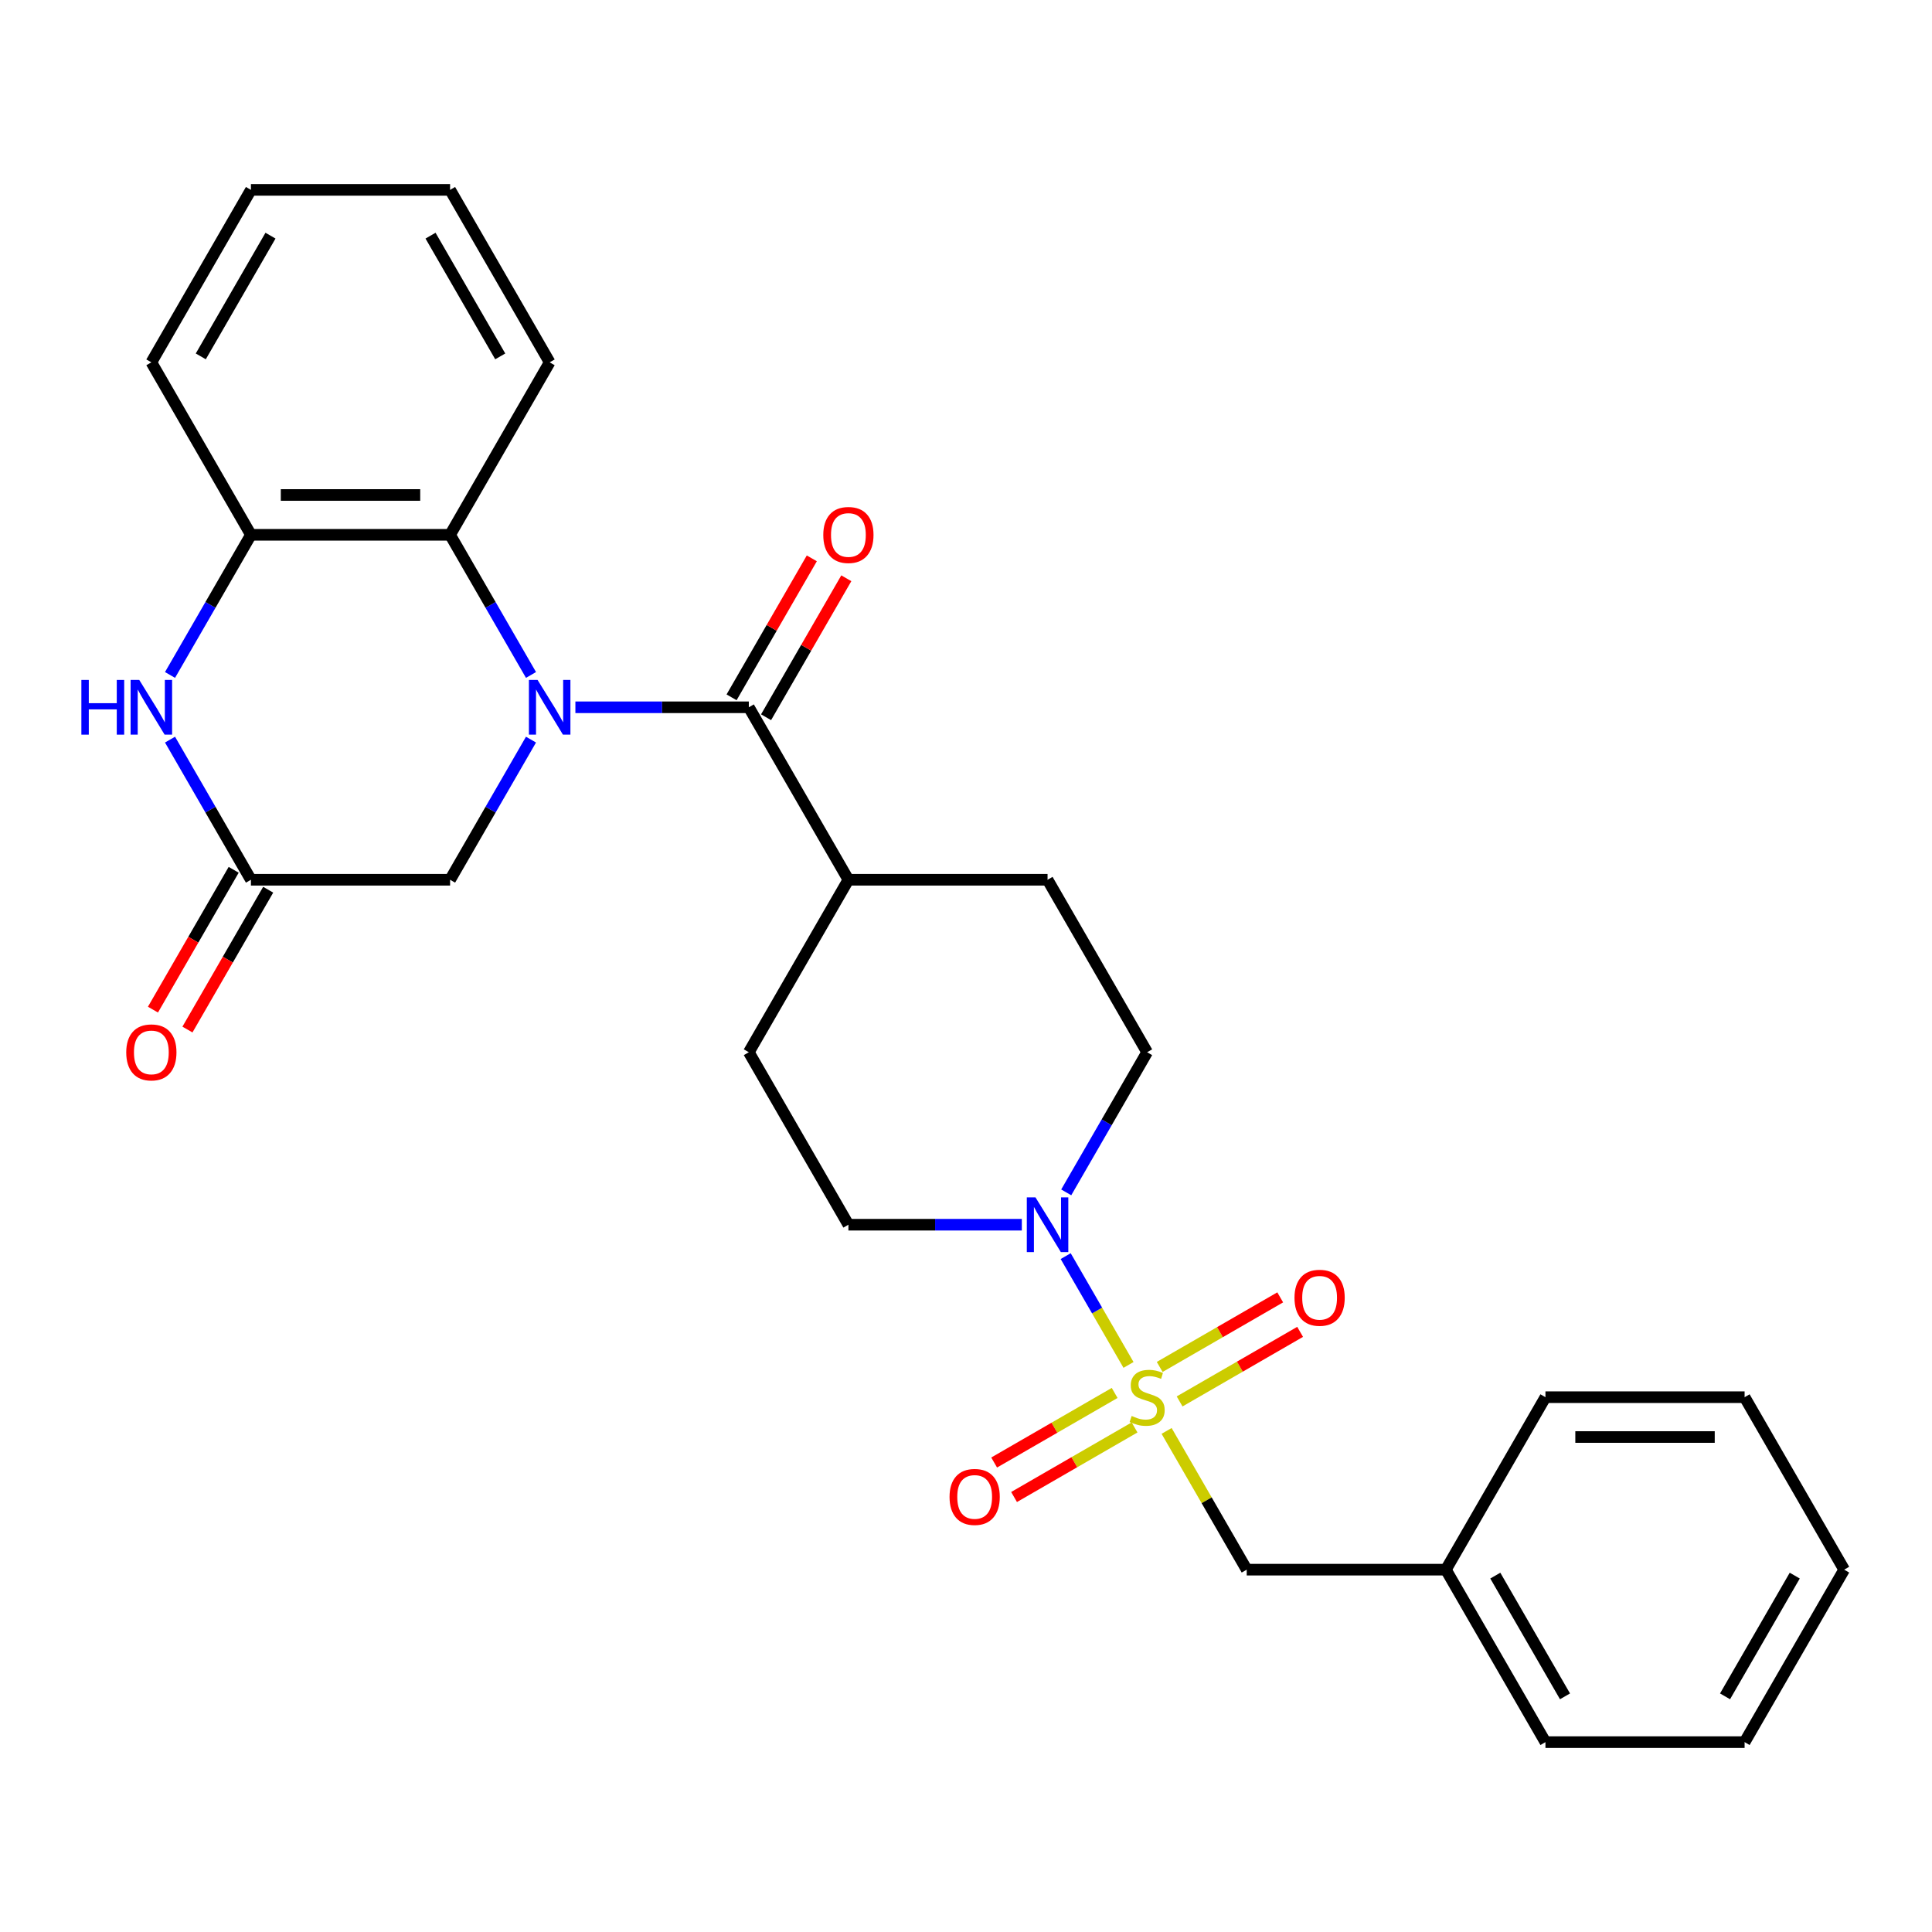<?xml version='1.0' encoding='iso-8859-1'?>
<svg version='1.1' baseProfile='full'
              xmlns='http://www.w3.org/2000/svg'
                      xmlns:rdkit='http://www.rdkit.org/xml'
                      xmlns:xlink='http://www.w3.org/1999/xlink'
                  xml:space='preserve'
width='1000px' height='1000px' viewBox='0 0 1000 1000'>
<!-- END OF HEADER -->
<rect style='opacity:1.0;fill:#FFFFFF;stroke:none' width='1000' height='1000' x='0' y='0'> </rect>
<path class='bond-2' d='M 584.115,706.484 L 567.857,678.324' style='fill:none;fill-rule:evenodd;stroke:#CCCC00;stroke-width:6px;stroke-linecap:butt;stroke-linejoin:miter;stroke-opacity:1' />
<path class='bond-2' d='M 567.857,678.324 L 551.598,650.164' style='fill:none;fill-rule:evenodd;stroke:#0000FF;stroke-width:6px;stroke-linecap:butt;stroke-linejoin:miter;stroke-opacity:1' />
<path class='bond-8' d='M 603.834,740.638 L 624.565,776.546' style='fill:none;fill-rule:evenodd;stroke:#CCCC00;stroke-width:6px;stroke-linecap:butt;stroke-linejoin:miter;stroke-opacity:1' />
<path class='bond-8' d='M 624.565,776.546 L 645.297,812.454' style='fill:none;fill-rule:evenodd;stroke:#000000;stroke-width:6px;stroke-linecap:butt;stroke-linejoin:miter;stroke-opacity:1' />
<path class='bond-9' d='M 610.566,725.378 L 641.754,707.372' style='fill:none;fill-rule:evenodd;stroke:#CCCC00;stroke-width:6px;stroke-linecap:butt;stroke-linejoin:miter;stroke-opacity:1' />
<path class='bond-9' d='M 641.754,707.372 L 672.941,689.366' style='fill:none;fill-rule:evenodd;stroke:#FF0000;stroke-width:6px;stroke-linecap:butt;stroke-linejoin:miter;stroke-opacity:1' />
<path class='bond-9' d='M 600.258,707.524 L 631.445,689.518' style='fill:none;fill-rule:evenodd;stroke:#CCCC00;stroke-width:6px;stroke-linecap:butt;stroke-linejoin:miter;stroke-opacity:1' />
<path class='bond-9' d='M 631.445,689.518 L 662.633,671.512' style='fill:none;fill-rule:evenodd;stroke:#FF0000;stroke-width:6px;stroke-linecap:butt;stroke-linejoin:miter;stroke-opacity:1' />
<path class='bond-10' d='M 576.944,720.984 L 545.756,738.99' style='fill:none;fill-rule:evenodd;stroke:#CCCC00;stroke-width:6px;stroke-linecap:butt;stroke-linejoin:miter;stroke-opacity:1' />
<path class='bond-10' d='M 545.756,738.99 L 514.569,756.996' style='fill:none;fill-rule:evenodd;stroke:#FF0000;stroke-width:6px;stroke-linecap:butt;stroke-linejoin:miter;stroke-opacity:1' />
<path class='bond-10' d='M 587.252,738.839 L 556.065,756.845' style='fill:none;fill-rule:evenodd;stroke:#CCCC00;stroke-width:6px;stroke-linecap:butt;stroke-linejoin:miter;stroke-opacity:1' />
<path class='bond-10' d='M 556.065,756.845 L 524.877,774.851' style='fill:none;fill-rule:evenodd;stroke:#FF0000;stroke-width:6px;stroke-linecap:butt;stroke-linejoin:miter;stroke-opacity:1' />
<path class='bond-0' d='M 297.823,366.091 L 342.706,366.091' style='fill:none;fill-rule:evenodd;stroke:#0000FF;stroke-width:6px;stroke-linecap:butt;stroke-linejoin:miter;stroke-opacity:1' />
<path class='bond-0' d='M 342.706,366.091 L 387.589,366.091' style='fill:none;fill-rule:evenodd;stroke:#000000;stroke-width:6px;stroke-linecap:butt;stroke-linejoin:miter;stroke-opacity:1' />
<path class='bond-3' d='M 274.843,349.354 L 253.904,313.087' style='fill:none;fill-rule:evenodd;stroke:#0000FF;stroke-width:6px;stroke-linecap:butt;stroke-linejoin:miter;stroke-opacity:1' />
<path class='bond-3' d='M 253.904,313.087 L 232.965,276.819' style='fill:none;fill-rule:evenodd;stroke:#000000;stroke-width:6px;stroke-linecap:butt;stroke-linejoin:miter;stroke-opacity:1' />
<path class='bond-7' d='M 274.843,382.828 L 253.904,419.096' style='fill:none;fill-rule:evenodd;stroke:#0000FF;stroke-width:6px;stroke-linecap:butt;stroke-linejoin:miter;stroke-opacity:1' />
<path class='bond-7' d='M 253.904,419.096 L 232.965,455.364' style='fill:none;fill-rule:evenodd;stroke:#000000;stroke-width:6px;stroke-linecap:butt;stroke-linejoin:miter;stroke-opacity:1' />
<path class='bond-1' d='M 387.589,366.091 L 439.131,455.364' style='fill:none;fill-rule:evenodd;stroke:#000000;stroke-width:6px;stroke-linecap:butt;stroke-linejoin:miter;stroke-opacity:1' />
<path class='bond-12' d='M 396.516,371.245 L 417.282,335.278' style='fill:none;fill-rule:evenodd;stroke:#000000;stroke-width:6px;stroke-linecap:butt;stroke-linejoin:miter;stroke-opacity:1' />
<path class='bond-12' d='M 417.282,335.278 L 438.048,299.31' style='fill:none;fill-rule:evenodd;stroke:#FF0000;stroke-width:6px;stroke-linecap:butt;stroke-linejoin:miter;stroke-opacity:1' />
<path class='bond-12' d='M 378.662,360.937 L 399.428,324.969' style='fill:none;fill-rule:evenodd;stroke:#000000;stroke-width:6px;stroke-linecap:butt;stroke-linejoin:miter;stroke-opacity:1' />
<path class='bond-12' d='M 399.428,324.969 L 420.194,289.002' style='fill:none;fill-rule:evenodd;stroke:#FF0000;stroke-width:6px;stroke-linecap:butt;stroke-linejoin:miter;stroke-opacity:1' />
<path class='bond-13' d='M 551.877,617.172 L 572.816,580.904' style='fill:none;fill-rule:evenodd;stroke:#0000FF;stroke-width:6px;stroke-linecap:butt;stroke-linejoin:miter;stroke-opacity:1' />
<path class='bond-13' d='M 572.816,580.904 L 593.755,544.636' style='fill:none;fill-rule:evenodd;stroke:#000000;stroke-width:6px;stroke-linecap:butt;stroke-linejoin:miter;stroke-opacity:1' />
<path class='bond-14' d='M 528.896,633.909 L 484.014,633.909' style='fill:none;fill-rule:evenodd;stroke:#0000FF;stroke-width:6px;stroke-linecap:butt;stroke-linejoin:miter;stroke-opacity:1' />
<path class='bond-14' d='M 484.014,633.909 L 439.131,633.909' style='fill:none;fill-rule:evenodd;stroke:#000000;stroke-width:6px;stroke-linecap:butt;stroke-linejoin:miter;stroke-opacity:1' />
<path class='bond-6' d='M 232.965,276.819 L 129.882,276.819' style='fill:none;fill-rule:evenodd;stroke:#000000;stroke-width:6px;stroke-linecap:butt;stroke-linejoin:miter;stroke-opacity:1' />
<path class='bond-6' d='M 217.502,256.202 L 145.344,256.202' style='fill:none;fill-rule:evenodd;stroke:#000000;stroke-width:6px;stroke-linecap:butt;stroke-linejoin:miter;stroke-opacity:1' />
<path class='bond-19' d='M 232.965,276.819 L 284.506,187.546' style='fill:none;fill-rule:evenodd;stroke:#000000;stroke-width:6px;stroke-linecap:butt;stroke-linejoin:miter;stroke-opacity:1' />
<path class='bond-4' d='M 88.003,382.828 L 108.943,419.096' style='fill:none;fill-rule:evenodd;stroke:#0000FF;stroke-width:6px;stroke-linecap:butt;stroke-linejoin:miter;stroke-opacity:1' />
<path class='bond-4' d='M 108.943,419.096 L 129.882,455.364' style='fill:none;fill-rule:evenodd;stroke:#000000;stroke-width:6px;stroke-linecap:butt;stroke-linejoin:miter;stroke-opacity:1' />
<path class='bond-30' d='M 88.003,349.354 L 108.943,313.087' style='fill:none;fill-rule:evenodd;stroke:#0000FF;stroke-width:6px;stroke-linecap:butt;stroke-linejoin:miter;stroke-opacity:1' />
<path class='bond-30' d='M 108.943,313.087 L 129.882,276.819' style='fill:none;fill-rule:evenodd;stroke:#000000;stroke-width:6px;stroke-linecap:butt;stroke-linejoin:miter;stroke-opacity:1' />
<path class='bond-5' d='M 129.882,455.364 L 232.965,455.364' style='fill:none;fill-rule:evenodd;stroke:#000000;stroke-width:6px;stroke-linecap:butt;stroke-linejoin:miter;stroke-opacity:1' />
<path class='bond-15' d='M 120.954,450.21 L 100.061,486.397' style='fill:none;fill-rule:evenodd;stroke:#000000;stroke-width:6px;stroke-linecap:butt;stroke-linejoin:miter;stroke-opacity:1' />
<path class='bond-15' d='M 100.061,486.397 L 79.168,522.585' style='fill:none;fill-rule:evenodd;stroke:#FF0000;stroke-width:6px;stroke-linecap:butt;stroke-linejoin:miter;stroke-opacity:1' />
<path class='bond-15' d='M 138.809,460.518 L 117.916,496.706' style='fill:none;fill-rule:evenodd;stroke:#000000;stroke-width:6px;stroke-linecap:butt;stroke-linejoin:miter;stroke-opacity:1' />
<path class='bond-15' d='M 117.916,496.706 L 97.023,532.893' style='fill:none;fill-rule:evenodd;stroke:#FF0000;stroke-width:6px;stroke-linecap:butt;stroke-linejoin:miter;stroke-opacity:1' />
<path class='bond-20' d='M 129.882,276.819 L 78.34,187.546' style='fill:none;fill-rule:evenodd;stroke:#000000;stroke-width:6px;stroke-linecap:butt;stroke-linejoin:miter;stroke-opacity:1' />
<path class='bond-18' d='M 645.297,812.454 L 748.38,812.454' style='fill:none;fill-rule:evenodd;stroke:#000000;stroke-width:6px;stroke-linecap:butt;stroke-linejoin:miter;stroke-opacity:1' />
<path class='bond-11' d='M 439.131,455.364 L 387.589,544.636' style='fill:none;fill-rule:evenodd;stroke:#000000;stroke-width:6px;stroke-linecap:butt;stroke-linejoin:miter;stroke-opacity:1' />
<path class='bond-28' d='M 439.131,455.364 L 542.214,455.364' style='fill:none;fill-rule:evenodd;stroke:#000000;stroke-width:6px;stroke-linecap:butt;stroke-linejoin:miter;stroke-opacity:1' />
<path class='bond-16' d='M 593.755,544.636 L 542.214,455.364' style='fill:none;fill-rule:evenodd;stroke:#000000;stroke-width:6px;stroke-linecap:butt;stroke-linejoin:miter;stroke-opacity:1' />
<path class='bond-17' d='M 439.131,633.909 L 387.589,544.636' style='fill:none;fill-rule:evenodd;stroke:#000000;stroke-width:6px;stroke-linecap:butt;stroke-linejoin:miter;stroke-opacity:1' />
<path class='bond-21' d='M 748.38,812.454 L 799.921,901.726' style='fill:none;fill-rule:evenodd;stroke:#000000;stroke-width:6px;stroke-linecap:butt;stroke-linejoin:miter;stroke-opacity:1' />
<path class='bond-21' d='M 773.965,815.536 L 810.044,878.027' style='fill:none;fill-rule:evenodd;stroke:#000000;stroke-width:6px;stroke-linecap:butt;stroke-linejoin:miter;stroke-opacity:1' />
<path class='bond-22' d='M 748.38,812.454 L 799.921,723.181' style='fill:none;fill-rule:evenodd;stroke:#000000;stroke-width:6px;stroke-linecap:butt;stroke-linejoin:miter;stroke-opacity:1' />
<path class='bond-23' d='M 284.506,187.546 L 232.965,98.274' style='fill:none;fill-rule:evenodd;stroke:#000000;stroke-width:6px;stroke-linecap:butt;stroke-linejoin:miter;stroke-opacity:1' />
<path class='bond-23' d='M 258.92,184.464 L 222.841,121.973' style='fill:none;fill-rule:evenodd;stroke:#000000;stroke-width:6px;stroke-linecap:butt;stroke-linejoin:miter;stroke-opacity:1' />
<path class='bond-31' d='M 78.34,187.546 L 129.882,98.274' style='fill:none;fill-rule:evenodd;stroke:#000000;stroke-width:6px;stroke-linecap:butt;stroke-linejoin:miter;stroke-opacity:1' />
<path class='bond-31' d='M 103.926,184.464 L 140.005,121.973' style='fill:none;fill-rule:evenodd;stroke:#000000;stroke-width:6px;stroke-linecap:butt;stroke-linejoin:miter;stroke-opacity:1' />
<path class='bond-26' d='M 799.921,901.726 L 903.004,901.726' style='fill:none;fill-rule:evenodd;stroke:#000000;stroke-width:6px;stroke-linecap:butt;stroke-linejoin:miter;stroke-opacity:1' />
<path class='bond-25' d='M 799.921,723.181 L 903.004,723.181' style='fill:none;fill-rule:evenodd;stroke:#000000;stroke-width:6px;stroke-linecap:butt;stroke-linejoin:miter;stroke-opacity:1' />
<path class='bond-25' d='M 815.383,743.798 L 887.542,743.798' style='fill:none;fill-rule:evenodd;stroke:#000000;stroke-width:6px;stroke-linecap:butt;stroke-linejoin:miter;stroke-opacity:1' />
<path class='bond-24' d='M 232.965,98.274 L 129.882,98.274' style='fill:none;fill-rule:evenodd;stroke:#000000;stroke-width:6px;stroke-linecap:butt;stroke-linejoin:miter;stroke-opacity:1' />
<path class='bond-27' d='M 903.004,723.181 L 954.545,812.454' style='fill:none;fill-rule:evenodd;stroke:#000000;stroke-width:6px;stroke-linecap:butt;stroke-linejoin:miter;stroke-opacity:1' />
<path class='bond-29' d='M 903.004,901.726 L 954.545,812.454' style='fill:none;fill-rule:evenodd;stroke:#000000;stroke-width:6px;stroke-linecap:butt;stroke-linejoin:miter;stroke-opacity:1' />
<path class='bond-29' d='M 892.881,878.027 L 928.96,815.536' style='fill:none;fill-rule:evenodd;stroke:#000000;stroke-width:6px;stroke-linecap:butt;stroke-linejoin:miter;stroke-opacity:1' />
<path  class='atom-0' d='M 585.755 732.901
Q 586.075 733.021, 587.395 733.581
Q 588.715 734.141, 590.155 734.501
Q 591.635 734.821, 593.075 734.821
Q 595.755 734.821, 597.315 733.541
Q 598.875 732.221, 598.875 729.941
Q 598.875 728.381, 598.075 727.421
Q 597.315 726.461, 596.115 725.941
Q 594.915 725.421, 592.915 724.821
Q 590.395 724.061, 588.875 723.341
Q 587.395 722.621, 586.315 721.101
Q 585.275 719.581, 585.275 717.021
Q 585.275 713.461, 587.675 711.261
Q 590.115 709.061, 594.915 709.061
Q 598.195 709.061, 601.915 710.621
L 600.995 713.701
Q 597.595 712.301, 595.035 712.301
Q 592.275 712.301, 590.755 713.461
Q 589.235 714.581, 589.275 716.541
Q 589.275 718.061, 590.035 718.981
Q 590.835 719.901, 591.955 720.421
Q 593.115 720.941, 595.035 721.541
Q 597.595 722.341, 599.115 723.141
Q 600.635 723.941, 601.715 725.581
Q 602.835 727.181, 602.835 729.941
Q 602.835 733.861, 600.195 735.981
Q 597.595 738.061, 593.235 738.061
Q 590.715 738.061, 588.795 737.501
Q 586.915 736.981, 584.675 736.061
L 585.755 732.901
' fill='#CCCC00'/>
<path  class='atom-1' d='M 278.246 351.931
L 287.526 366.931
Q 288.446 368.411, 289.926 371.091
Q 291.406 373.771, 291.486 373.931
L 291.486 351.931
L 295.246 351.931
L 295.246 380.251
L 291.366 380.251
L 281.406 363.851
Q 280.246 361.931, 279.006 359.731
Q 277.806 357.531, 277.446 356.851
L 277.446 380.251
L 273.766 380.251
L 273.766 351.931
L 278.246 351.931
' fill='#0000FF'/>
<path  class='atom-3' d='M 535.954 619.749
L 545.234 634.749
Q 546.154 636.229, 547.634 638.909
Q 549.114 641.589, 549.194 641.749
L 549.194 619.749
L 552.954 619.749
L 552.954 648.069
L 549.074 648.069
L 539.114 631.669
Q 537.954 629.749, 536.714 627.549
Q 535.514 625.349, 535.154 624.669
L 535.154 648.069
L 531.474 648.069
L 531.474 619.749
L 535.954 619.749
' fill='#0000FF'/>
<path  class='atom-5' d='M 42.12 351.931
L 45.96 351.931
L 45.96 363.971
L 60.44 363.971
L 60.44 351.931
L 64.28 351.931
L 64.28 380.251
L 60.44 380.251
L 60.44 367.171
L 45.96 367.171
L 45.96 380.251
L 42.12 380.251
L 42.12 351.931
' fill='#0000FF'/>
<path  class='atom-5' d='M 72.08 351.931
L 81.36 366.931
Q 82.28 368.411, 83.76 371.091
Q 85.24 373.771, 85.32 373.931
L 85.32 351.931
L 89.08 351.931
L 89.08 380.251
L 85.2 380.251
L 75.24 363.851
Q 74.08 361.931, 72.84 359.731
Q 71.64 357.531, 71.28 356.851
L 71.28 380.251
L 67.6 380.251
L 67.6 351.931
L 72.08 351.931
' fill='#0000FF'/>
<path  class='atom-10' d='M 670.028 671.72
Q 670.028 664.92, 673.388 661.12
Q 676.748 657.32, 683.028 657.32
Q 689.308 657.32, 692.668 661.12
Q 696.028 664.92, 696.028 671.72
Q 696.028 678.6, 692.628 682.52
Q 689.228 686.4, 683.028 686.4
Q 676.788 686.4, 673.388 682.52
Q 670.028 678.64, 670.028 671.72
M 683.028 683.2
Q 687.348 683.2, 689.668 680.32
Q 692.028 677.4, 692.028 671.72
Q 692.028 666.16, 689.668 663.36
Q 687.348 660.52, 683.028 660.52
Q 678.708 660.52, 676.348 663.32
Q 674.028 666.12, 674.028 671.72
Q 674.028 677.44, 676.348 680.32
Q 678.708 683.2, 683.028 683.2
' fill='#FF0000'/>
<path  class='atom-11' d='M 491.483 774.803
Q 491.483 768.003, 494.843 764.203
Q 498.203 760.403, 504.483 760.403
Q 510.763 760.403, 514.123 764.203
Q 517.483 768.003, 517.483 774.803
Q 517.483 781.683, 514.083 785.603
Q 510.683 789.483, 504.483 789.483
Q 498.243 789.483, 494.843 785.603
Q 491.483 781.723, 491.483 774.803
M 504.483 786.283
Q 508.803 786.283, 511.123 783.403
Q 513.483 780.483, 513.483 774.803
Q 513.483 769.243, 511.123 766.443
Q 508.803 763.603, 504.483 763.603
Q 500.163 763.603, 497.803 766.403
Q 495.483 769.203, 495.483 774.803
Q 495.483 780.523, 497.803 783.403
Q 500.163 786.283, 504.483 786.283
' fill='#FF0000'/>
<path  class='atom-13' d='M 426.131 276.899
Q 426.131 270.099, 429.491 266.299
Q 432.851 262.499, 439.131 262.499
Q 445.411 262.499, 448.771 266.299
Q 452.131 270.099, 452.131 276.899
Q 452.131 283.779, 448.731 287.699
Q 445.331 291.579, 439.131 291.579
Q 432.891 291.579, 429.491 287.699
Q 426.131 283.819, 426.131 276.899
M 439.131 288.379
Q 443.451 288.379, 445.771 285.499
Q 448.131 282.579, 448.131 276.899
Q 448.131 271.339, 445.771 268.539
Q 443.451 265.699, 439.131 265.699
Q 434.811 265.699, 432.451 268.499
Q 430.131 271.299, 430.131 276.899
Q 430.131 282.619, 432.451 285.499
Q 434.811 288.379, 439.131 288.379
' fill='#FF0000'/>
<path  class='atom-16' d='M 65.34 544.716
Q 65.34 537.916, 68.7 534.116
Q 72.06 530.316, 78.34 530.316
Q 84.62 530.316, 87.98 534.116
Q 91.34 537.916, 91.34 544.716
Q 91.34 551.596, 87.94 555.516
Q 84.54 559.396, 78.34 559.396
Q 72.1 559.396, 68.7 555.516
Q 65.34 551.636, 65.34 544.716
M 78.34 556.196
Q 82.66 556.196, 84.98 553.316
Q 87.34 550.396, 87.34 544.716
Q 87.34 539.156, 84.98 536.356
Q 82.66 533.516, 78.34 533.516
Q 74.02 533.516, 71.66 536.316
Q 69.34 539.116, 69.34 544.716
Q 69.34 550.436, 71.66 553.316
Q 74.02 556.196, 78.34 556.196
' fill='#FF0000'/>
</svg>
